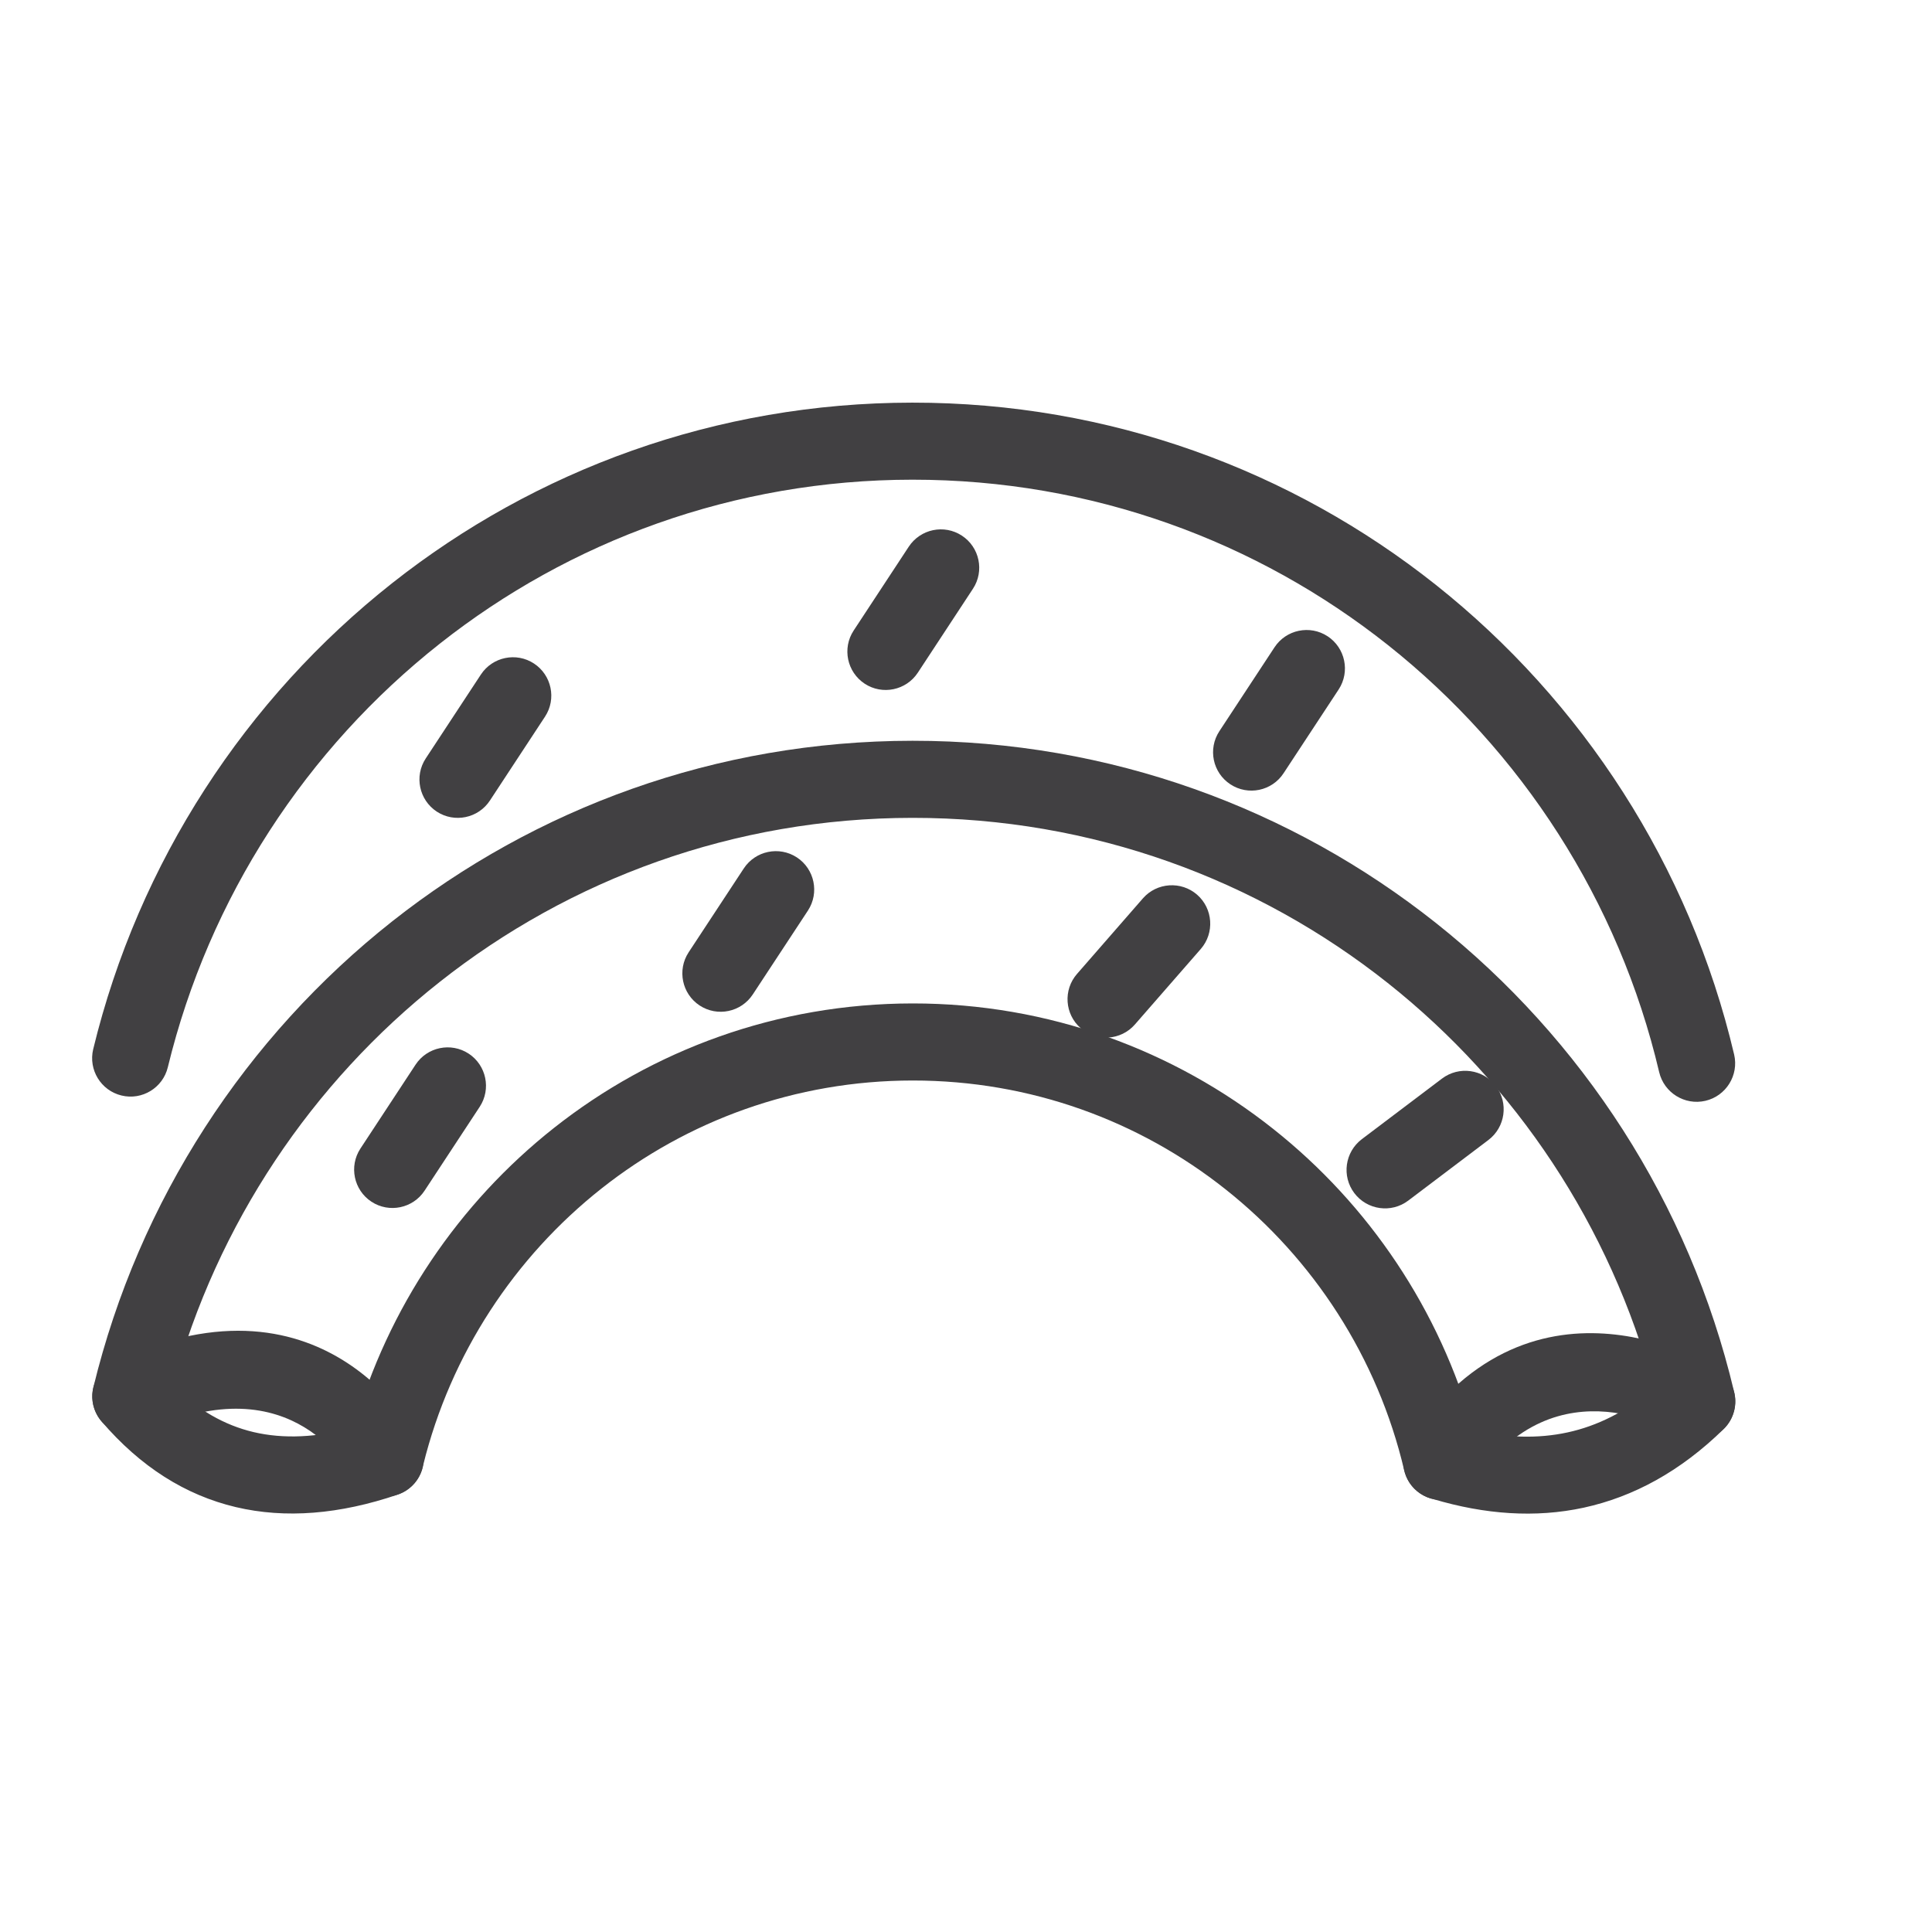 <?xml version="1.0" encoding="UTF-8"?>
<!DOCTYPE svg PUBLIC "-//W3C//DTD SVG 1.1//EN" "http://www.w3.org/Graphics/SVG/1.1/DTD/svg11.dtd">
<!-- Creator: CorelDRAW Standard 2021 (64-Bit) -->
<svg xmlns="http://www.w3.org/2000/svg" xml:space="preserve" width="59px" height="59px" version="1.1" style="shape-rendering:geometricPrecision; text-rendering:geometricPrecision; image-rendering:optimizeQuality; fill-rule:evenodd; clip-rule:evenodd"
viewBox="0 0 59 59"
 xmlns:xlink="http://www.w3.org/1999/xlink"
 xmlns:xodm="http://www.corel.com/coreldraw/odm/2003">
 <defs>
  <style type="text/css">
   <![CDATA[
    .fil0 {fill:#414042;fill-rule:nonzero}
   ]]>
  </style>
 </defs>
 <g id="Warstwa_x0020_1">
  <path class="fil0" d="M52.958 32.205c0.147,0.63 -0.246,1.265 -0.878,1.412 -0.631,0.147 -1.264,-0.247 -1.412,-0.877 -1.233,-5.241 -4.213,-9.813 -8.29,-13.047 -3.984,-3.159 -9.025,-5.047 -14.517,-5.044 -5.456,0.004 -10.463,1.876 -14.428,5.006 -4.066,3.208 -7.046,7.74 -8.308,12.937 -0.151,0.628 -0.786,1.016 -1.414,0.863 -0.629,-0.151 -1.016,-0.786 -0.865,-1.414 1.388,-5.722 4.665,-10.709 9.133,-14.235 4.366,-3.446 9.879,-5.507 15.881,-5.51 6.04,-0.004 11.59,2.076 15.979,5.557 4.483,3.558 7.761,8.585 9.119,14.352z"/>
  <path class="fil0" d="M10.802 43.598c1.039,-3.667 3.212,-6.86 6.119,-9.156 3.01,-2.376 6.81,-3.796 10.948,-3.799 4.163,-0.002 7.988,1.433 11.014,3.833 2.913,2.308 5.087,5.518 6.112,9.203 1.001,0.229 1.962,0.262 2.872,0.065 0.909,-0.196 1.79,-0.634 2.639,-1.345 -1.323,-4.962 -4.221,-9.282 -8.125,-12.379 -3.983,-3.159 -9.023,-5.047 -14.515,-5.044 -5.458,0.003 -10.465,1.874 -14.432,5.006 -3.905,3.082 -6.808,7.389 -8.148,12.332 0.745,0.738 1.564,1.209 2.455,1.419 0.919,0.217 1.943,0.167 3.061,-0.135zm7.572 -7.307c-2.658,2.099 -4.613,5.059 -5.45,8.448 -0.073,0.407 -0.36,0.762 -0.777,0.904 -1.776,0.603 -3.429,0.74 -4.947,0.381 -1.54,-0.365 -2.912,-1.232 -4.1,-2.618 -0.236,-0.277 -0.341,-0.659 -0.249,-1.039 1.388,-5.723 4.664,-10.708 9.131,-14.234 4.366,-3.446 9.88,-5.507 15.883,-5.511 6.04,-0.003 11.588,2.077 15.978,5.558 4.473,3.548 7.744,8.558 9.109,14.304 0.109,0.398 0.004,0.844 -0.31,1.154 -1.326,1.298 -2.76,2.073 -4.277,2.404 -1.477,0.32 -3.019,0.208 -4.6,-0.263 -0.424,-0.097 -0.777,-0.426 -0.883,-0.877 -0.811,-3.448 -2.775,-6.458 -5.461,-8.586 -2.619,-2.078 -5.936,-3.321 -9.551,-3.319 -3.592,0.002 -6.887,1.234 -9.496,3.294z"/>
  <path class="fil0" d="M52.42 41.789c0.556,0.331 0.738,1.053 0.407,1.608 -0.332,0.556 -1.054,0.739 -1.609,0.407 -0.01,-0.005 -3.675,-2.329 -6.219,1.485 -0.36,0.537 -1.088,0.682 -1.626,0.322 -0.538,-0.36 -0.683,-1.088 -0.323,-1.626 3.814,-5.718 9.354,-2.206 9.37,-2.196z"/>
  <path class="fil0" d="M12.817 44.005c0.29,0.579 0.056,1.284 -0.524,1.574 -0.579,0.29 -1.283,0.055 -1.573,-0.524 -0.004,-0.009 -1.734,-3.465 -6.232,-1.35 -0.586,0.274 -1.285,0.02 -1.559,-0.565 -0.274,-0.586 -0.021,-1.285 0.564,-1.559 6.568,-3.089 9.317,2.409 9.324,2.424z"/>
  <path class="fil0" d="M12.966 36.361c-0.355,0.54 -1.082,0.692 -1.623,0.337 -0.54,-0.355 -0.691,-1.082 -0.337,-1.622l1.684 -2.562c0.355,-0.541 1.082,-0.692 1.622,-0.338 0.541,0.355 0.692,1.082 0.338,1.623l-1.684 2.562z"/>
  <path class="fil0" d="M14.961 24.447c-0.355,0.541 -1.082,0.692 -1.623,0.338 -0.54,-0.355 -0.692,-1.082 -0.337,-1.623l1.684 -2.562c0.354,-0.54 1.082,-0.692 1.622,-0.337 0.54,0.355 0.692,1.082 0.337,1.622l-1.683 2.562z"/>
  <path class="fil0" d="M28.029 20.542c-0.355,0.54 -1.083,0.692 -1.623,0.337 -0.54,-0.355 -0.692,-1.082 -0.337,-1.623l1.683 -2.561c0.356,-0.541 1.082,-0.692 1.623,-0.337 0.541,0.354 0.692,1.082 0.337,1.622l-1.683 2.562z"/>
  <path class="fil0" d="M39.197 23.615c-0.355,0.541 -1.082,0.692 -1.623,0.337 -0.541,-0.354 -0.692,-1.081 -0.337,-1.622l1.684 -2.562c0.354,-0.54 1.082,-0.692 1.622,-0.337 0.54,0.355 0.692,1.082 0.338,1.623l-1.684 2.561z"/>
  <path class="fil0" d="M22.989 30.368c-0.355,0.541 -1.082,0.693 -1.623,0.338 -0.54,-0.355 -0.691,-1.082 -0.337,-1.623l1.684 -2.561c0.355,-0.541 1.082,-0.692 1.623,-0.338 0.54,0.355 0.691,1.082 0.337,1.623l-1.684 2.561z"/>
  <path class="fil0" d="M34.657 31.287c-0.425,0.487 -1.168,0.536 -1.655,0.111 -0.488,-0.425 -0.538,-1.168 -0.112,-1.656l2.012 -2.307c0.425,-0.487 1.169,-0.537 1.656,-0.112 0.487,0.426 0.537,1.169 0.112,1.657l-2.013 2.307z"/>
  <path class="fil0" d="M43.006 36.664c-0.518,0.392 -1.256,0.289 -1.647,-0.228 -0.391,-0.517 -0.289,-1.255 0.228,-1.647l2.448 -1.85c0.518,-0.392 1.256,-0.29 1.647,0.228 0.391,0.517 0.289,1.255 -0.229,1.647l-2.447 1.85z"/>
 </g>
</svg>
